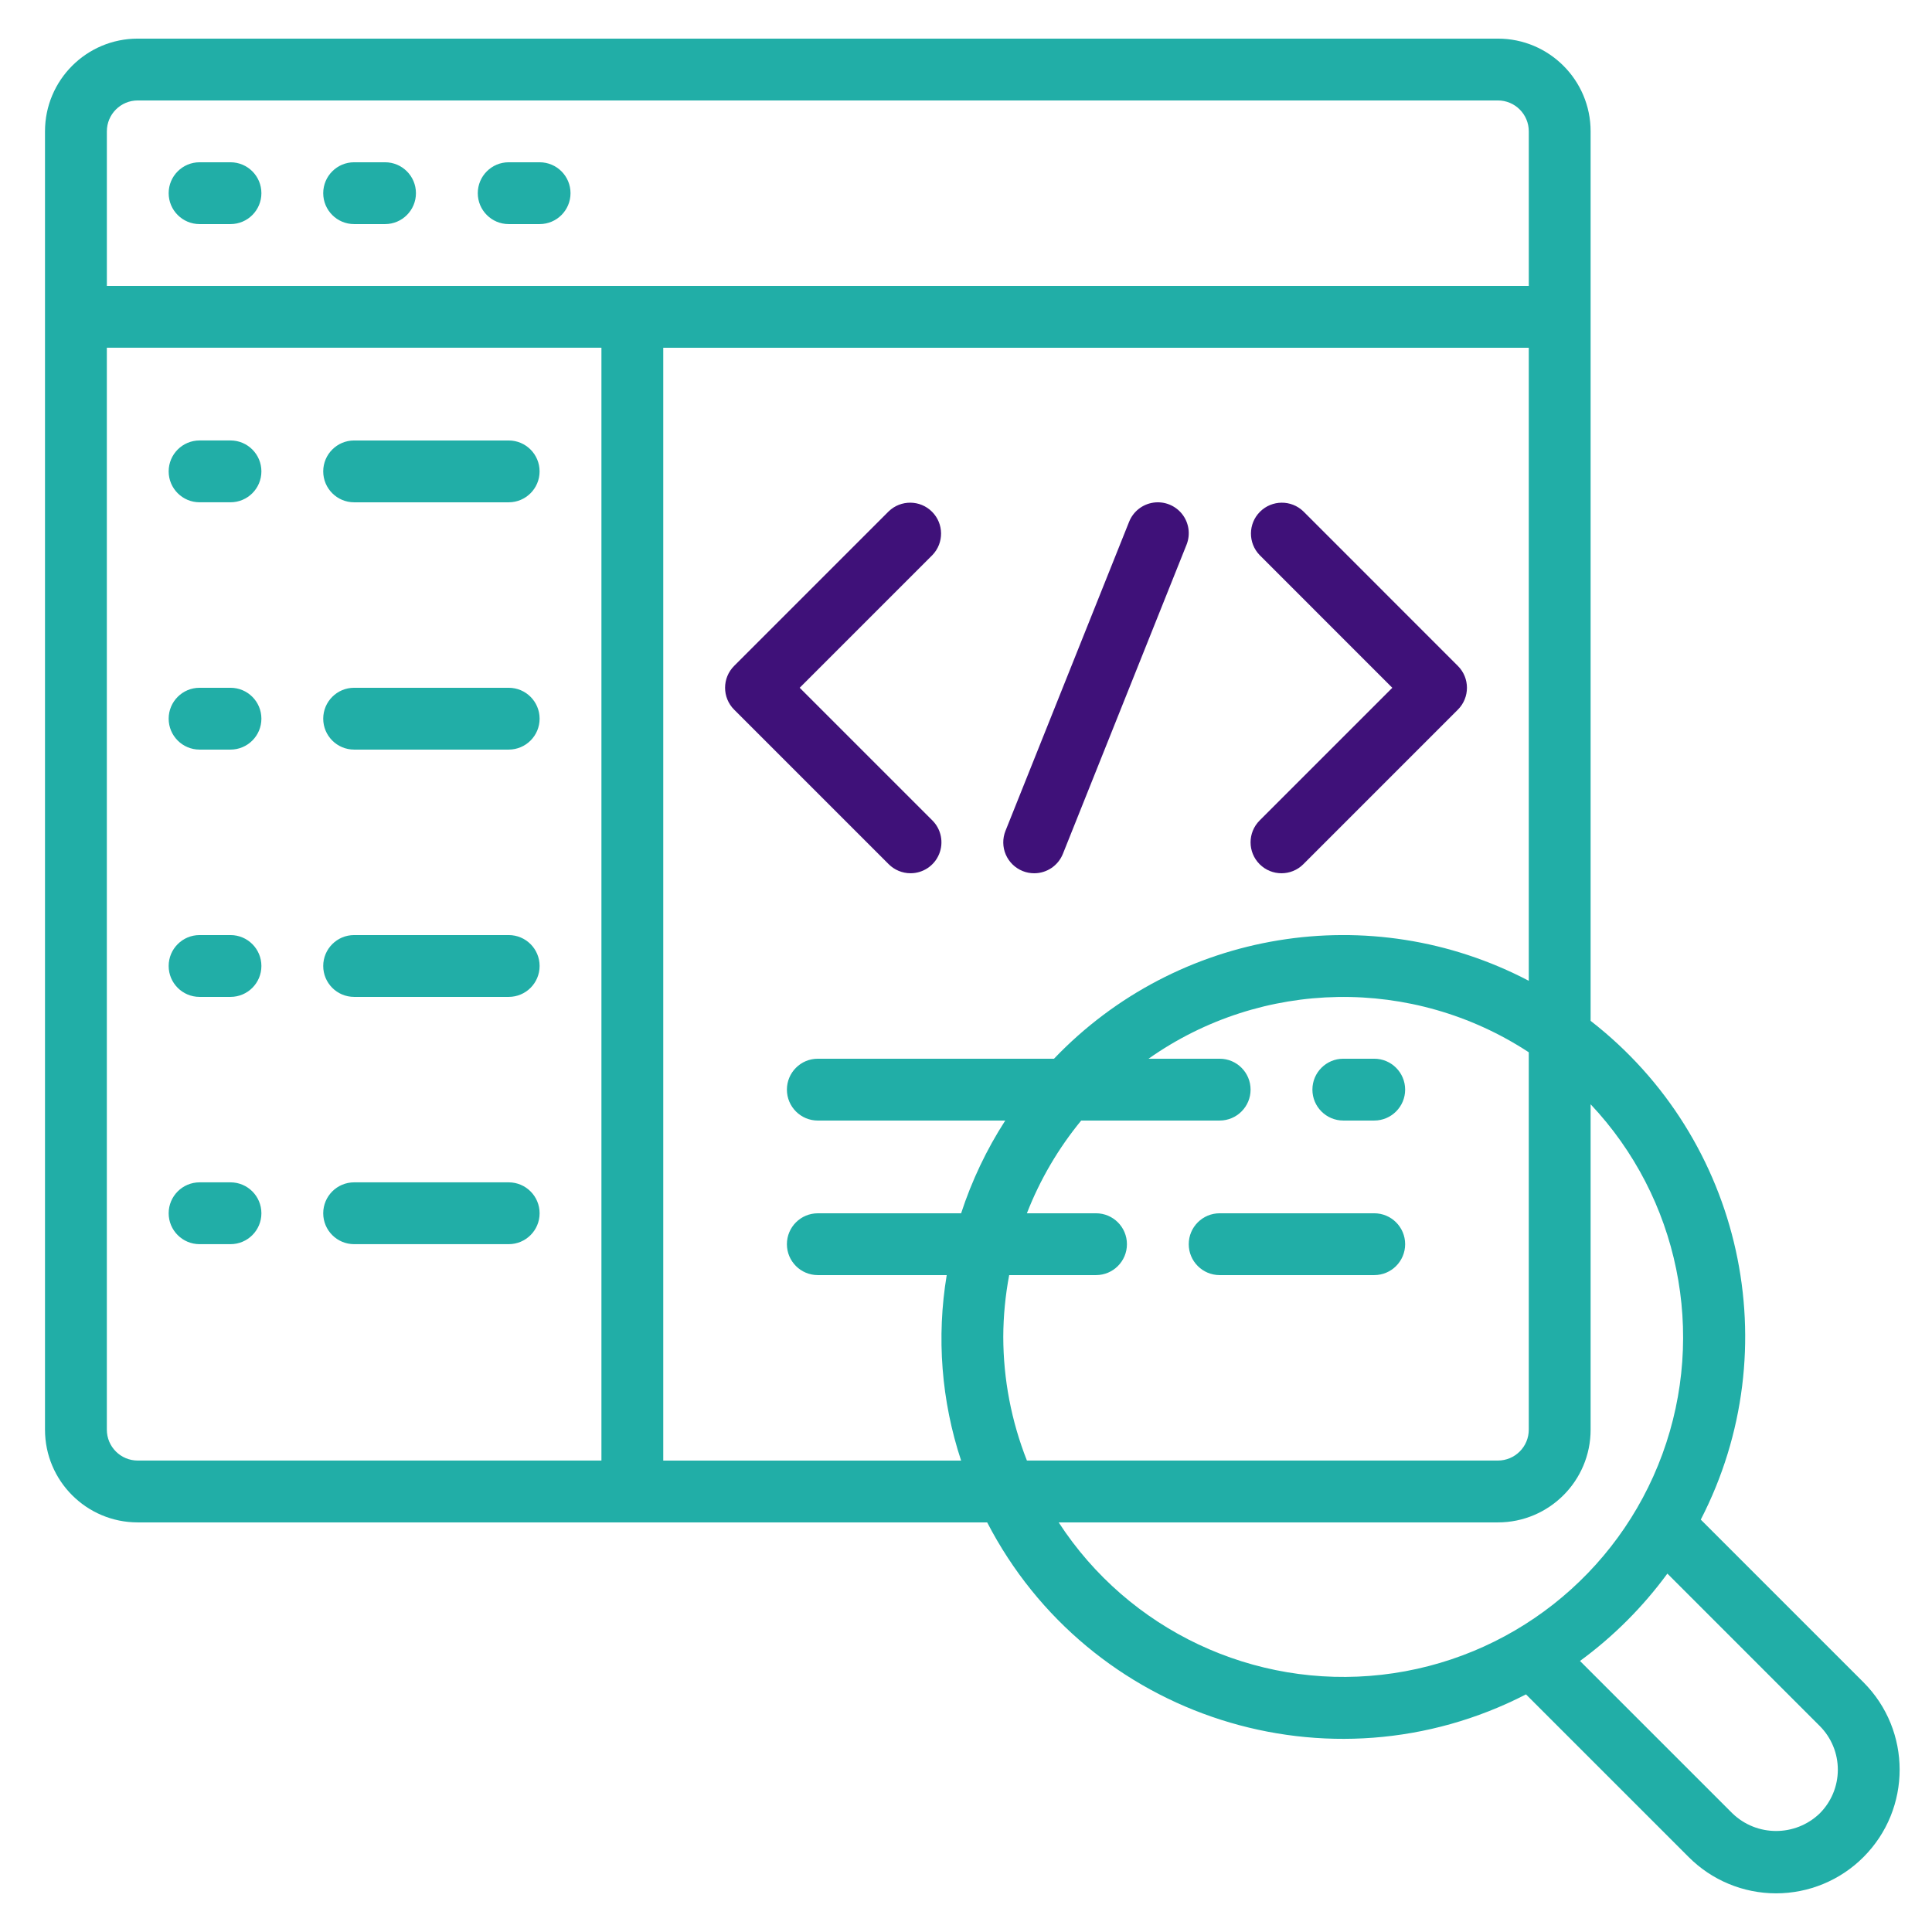 <svg width="100" height="100" viewBox="0 0 100 100" fill="none" xmlns="http://www.w3.org/2000/svg">
<path d="M96.453 96.122C98.949 93.623 98.949 89.575 96.453 87.075L88.032 78.655C92.595 69.799 90.198 58.949 82.33 52.839V6.799C82.33 4.148 80.18 1.999 77.53 1.999H7.129C4.478 1.999 2.329 4.148 2.329 6.799V73.999C2.329 76.65 4.478 78.799 7.129 78.799H51.096C56.348 88.948 68.825 92.931 78.985 87.701L87.397 96.112C88.594 97.318 90.223 97.997 91.923 97.999C93.622 98.001 95.253 97.325 96.453 96.122ZM51.929 69.199C51.933 68.125 52.036 67.054 52.235 65.999H56.729C57.613 65.999 58.33 65.283 58.33 64.399C58.33 63.515 57.613 62.799 56.729 62.799H53.152C53.829 61.06 54.778 59.44 55.963 57.999H63.13C64.013 57.999 64.73 57.282 64.73 56.399C64.73 55.515 64.013 54.799 63.13 54.799H59.449C65.32 50.66 73.123 50.529 79.129 54.466V73.999C79.129 74.882 78.413 75.598 77.53 75.598H53.153C52.348 73.561 51.933 71.39 51.929 69.199ZM7.13 5.199H77.53C78.414 5.199 79.13 5.915 79.13 6.799V14.799H5.531V6.799C5.531 5.915 6.246 5.199 7.13 5.199ZM5.53 73.999V17.998H31.13V75.598H7.13C6.246 75.598 5.53 74.883 5.53 73.999ZM34.33 75.599V17.999H79.129V50.766C70.955 46.48 60.931 48.126 54.555 54.799H42.33C41.446 54.799 40.73 55.516 40.73 56.399C40.73 57.283 41.446 58 42.33 58H52.031C51.067 59.495 50.3 61.108 49.747 62.8H42.33C41.446 62.8 40.73 63.515 40.73 64.399C40.73 65.283 41.446 65.999 42.33 65.999H49.002C48.467 69.213 48.723 72.507 49.747 75.599L34.33 75.599ZM54.797 78.799H77.53C80.18 78.799 82.33 76.65 82.33 73.999V57.157C86.897 62.002 88.335 69.011 86.045 75.264C83.755 81.516 78.129 85.938 71.513 86.686C64.897 87.435 58.426 84.381 54.797 78.799ZM81.78 85.971C83.51 84.704 85.035 83.178 86.303 81.449L94.191 89.338C94.792 89.94 95.128 90.755 95.126 91.606C95.124 92.456 94.784 93.27 94.181 93.869C92.918 95.076 90.928 95.072 89.67 93.86L81.78 85.971Z" fill="#21AEA7"/>
<path d="M10.33 11.599H11.93C12.814 11.599 13.53 10.882 13.53 9.999C13.53 9.115 12.814 8.399 11.93 8.399H10.33C9.447 8.399 8.73 9.115 8.73 9.999C8.73 10.882 9.447 11.599 10.33 11.599Z" fill="#21AEA7"/>
<path d="M18.329 11.599H19.93C20.813 11.599 21.529 10.882 21.529 9.999C21.529 9.115 20.813 8.399 19.93 8.399H18.329C17.446 8.399 16.73 9.115 16.73 9.999C16.73 10.882 17.446 11.599 18.329 11.599Z" fill="#21AEA7"/>
<path d="M26.33 11.599H27.93C28.814 11.599 29.53 10.882 29.53 9.999C29.53 9.115 28.814 8.399 27.93 8.399H26.33C25.446 8.399 24.73 9.115 24.73 9.999C24.73 10.882 25.446 11.599 26.33 11.599Z" fill="#21AEA7"/>
<path d="M11.93 22.798H10.33C9.446 22.798 8.73 23.515 8.73 24.399C8.73 25.282 9.446 25.998 10.33 25.998H11.93C12.814 25.998 13.53 25.282 13.53 24.399C13.53 23.515 12.814 22.798 11.93 22.798Z" fill="#21AEA7"/>
<path d="M18.329 25.999H26.329C27.213 25.999 27.929 25.282 27.929 24.399C27.929 23.515 27.213 22.799 26.329 22.799H18.329C17.446 22.799 16.73 23.515 16.73 24.399C16.73 25.282 17.446 25.999 18.329 25.999Z" fill="#21AEA7"/>
<path d="M11.93 35.599H10.33C9.446 35.599 8.73 36.315 8.73 37.199C8.73 38.083 9.446 38.799 10.33 38.799H11.93C12.814 38.799 13.53 38.083 13.53 37.199C13.53 36.315 12.814 35.599 11.93 35.599Z" fill="#21AEA7"/>
<path d="M26.33 35.599H18.33C17.446 35.599 16.73 36.315 16.73 37.199C16.73 38.083 17.446 38.799 18.33 38.799H26.33C27.214 38.799 27.93 38.083 27.93 37.199C27.93 36.315 27.214 35.599 26.33 35.599Z" fill="#21AEA7"/>
<path d="M11.93 48.399H10.33C9.446 48.399 8.73 49.115 8.73 49.999C8.73 50.883 9.446 51.599 10.33 51.599H11.93C12.814 51.599 13.53 50.883 13.53 49.999C13.53 49.115 12.814 48.399 11.93 48.399Z" fill="#21AEA7"/>
<path d="M26.33 48.399H18.33C17.446 48.399 16.73 49.115 16.73 49.999C16.73 50.883 17.446 51.599 18.33 51.599H26.33C27.214 51.599 27.93 50.883 27.93 49.999C27.93 49.115 27.214 48.399 26.33 48.399Z" fill="#21AEA7"/>
<path d="M11.93 61.198H10.33C9.446 61.198 8.73 61.915 8.73 62.799C8.73 63.682 9.446 64.398 10.33 64.398H11.93C12.814 64.398 13.53 63.682 13.53 62.799C13.53 61.915 12.814 61.198 11.93 61.198Z" fill="#21AEA7"/>
<path d="M26.33 61.198H18.33C17.446 61.198 16.73 61.915 16.73 62.799C16.73 63.682 17.446 64.398 18.33 64.398H26.33C27.214 64.398 27.93 63.682 27.93 62.799C27.93 61.915 27.214 61.198 26.33 61.198Z" fill="#21AEA7"/>
<path d="M47.129 45.199C47.777 45.199 48.36 44.809 48.607 44.211C48.855 43.613 48.718 42.925 48.261 42.467L41.392 35.599L48.261 28.73C48.867 28.102 48.858 27.105 48.241 26.487C47.624 25.87 46.626 25.862 45.998 26.468L37.998 34.468C37.374 35.093 37.374 36.105 37.998 36.73L45.998 44.73C46.298 45.03 46.705 45.199 47.129 45.199Z" fill="#3F1179"/>
<path d="M65.198 44.731C65.823 45.356 66.836 45.356 67.461 44.731L75.46 36.731C76.085 36.106 76.085 35.093 75.46 34.469L67.461 26.468C66.832 25.862 65.835 25.871 65.217 26.488C64.6 27.105 64.592 28.103 65.198 28.731L72.066 35.6L65.198 42.468C64.573 43.093 64.573 44.106 65.198 44.731Z" fill="#3F1179"/>
<path d="M52.936 45.086C53.124 45.162 53.326 45.2 53.53 45.2C54.184 45.2 54.773 44.801 55.016 44.193L61.416 28.193C61.628 27.662 61.541 27.058 61.187 26.609C60.833 26.16 60.266 25.934 59.7 26.016C59.135 26.097 58.655 26.475 58.443 27.006L52.043 43.006C51.886 43.4 51.891 43.841 52.058 44.231C52.226 44.621 52.541 44.928 52.936 45.086Z" fill="#3F1179"/>
<path d="M71.129 54.799H69.529C68.646 54.799 67.93 55.515 67.93 56.399C67.93 57.282 68.646 57.999 69.529 57.999H71.129C72.013 57.999 72.73 57.282 72.73 56.399C72.73 55.515 72.013 54.799 71.129 54.799Z" fill="#21AEA7"/>
<path d="M71.129 62.799H63.13C62.246 62.799 61.529 63.515 61.529 64.399C61.529 65.283 62.246 65.999 63.13 65.999H71.129C72.013 65.999 72.73 65.283 72.73 64.399C72.73 63.515 72.013 62.799 71.129 62.799Z" fill="#21AEA7"/>
</svg>
